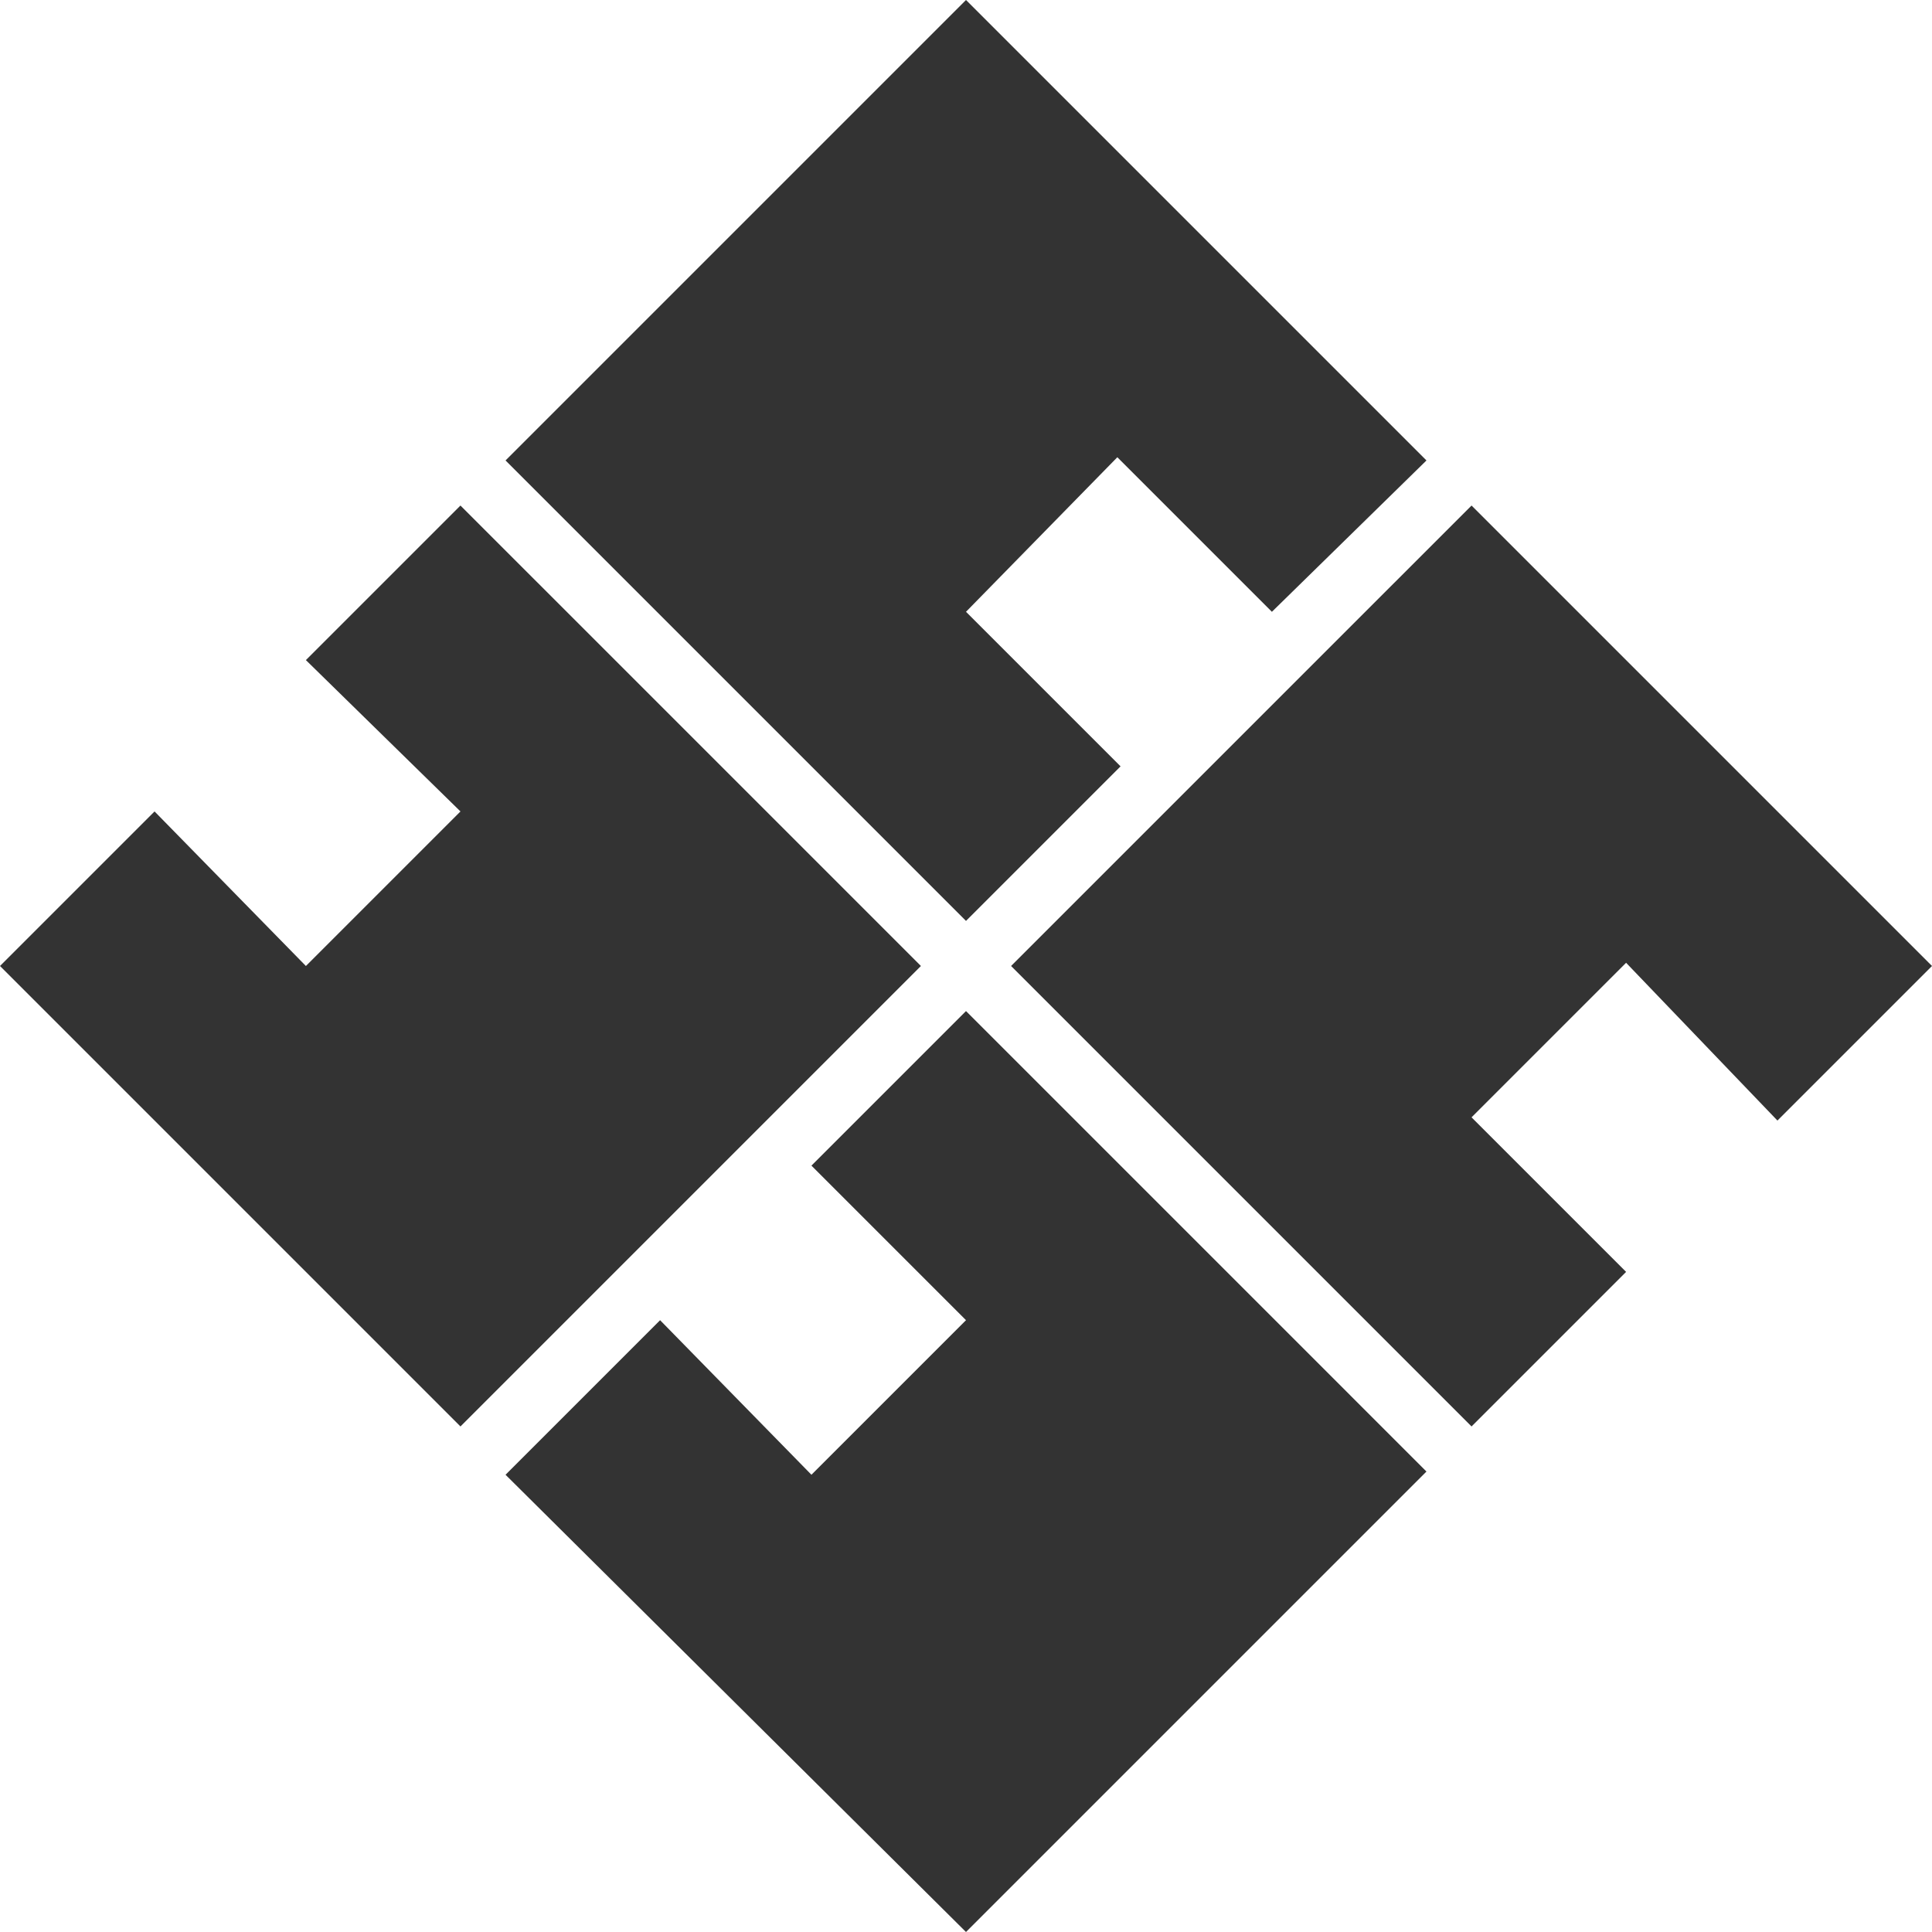 <?xml version="1.0" encoding="utf-8"?>
<!-- Generator: Adobe Illustrator 28.1.0, SVG Export Plug-In . SVG Version: 6.00 Build 0)  -->
<svg version="1.1" id="レイヤー_1" xmlns="http://www.w3.org/2000/svg" xmlns:xlink="http://www.w3.org/1999/xlink" x="0px"
	 y="0px" viewBox="0 0 60 60" style="enable-background:new 0 0 60 60;" xml:space="preserve">
<style type="text/css">
	.st0{fill:#333333;}
</style>
<g>
	<path class="st0" d="M55.2,34.8L60,30L45.7,15.7L31.4,30l14.3,14.3l4.8-4.8l-4.8-4.8l4.8-4.8L55.2,34.8z"/>
	<path class="st0" d="M34.8,23.8L30,28.6L15.7,14.3L30,0l14.3,14.3L39.5,19l-4.8-4.8L30,19L34.8,23.8z"/>
	<path class="st0" d="M9.5,20.5l4.8-4.8L28.6,30L14.3,44.3L0,30l4.8-4.8L9.5,30l4.8-4.8L9.5,20.5z"/>
	<path class="st0" d="M20.5,41l-4.8,4.8L30,60l14.3-14.3L30,31.4l-4.8,4.8L30,41l-4.8,4.8L20.5,41z"/>
</g>
</svg>
